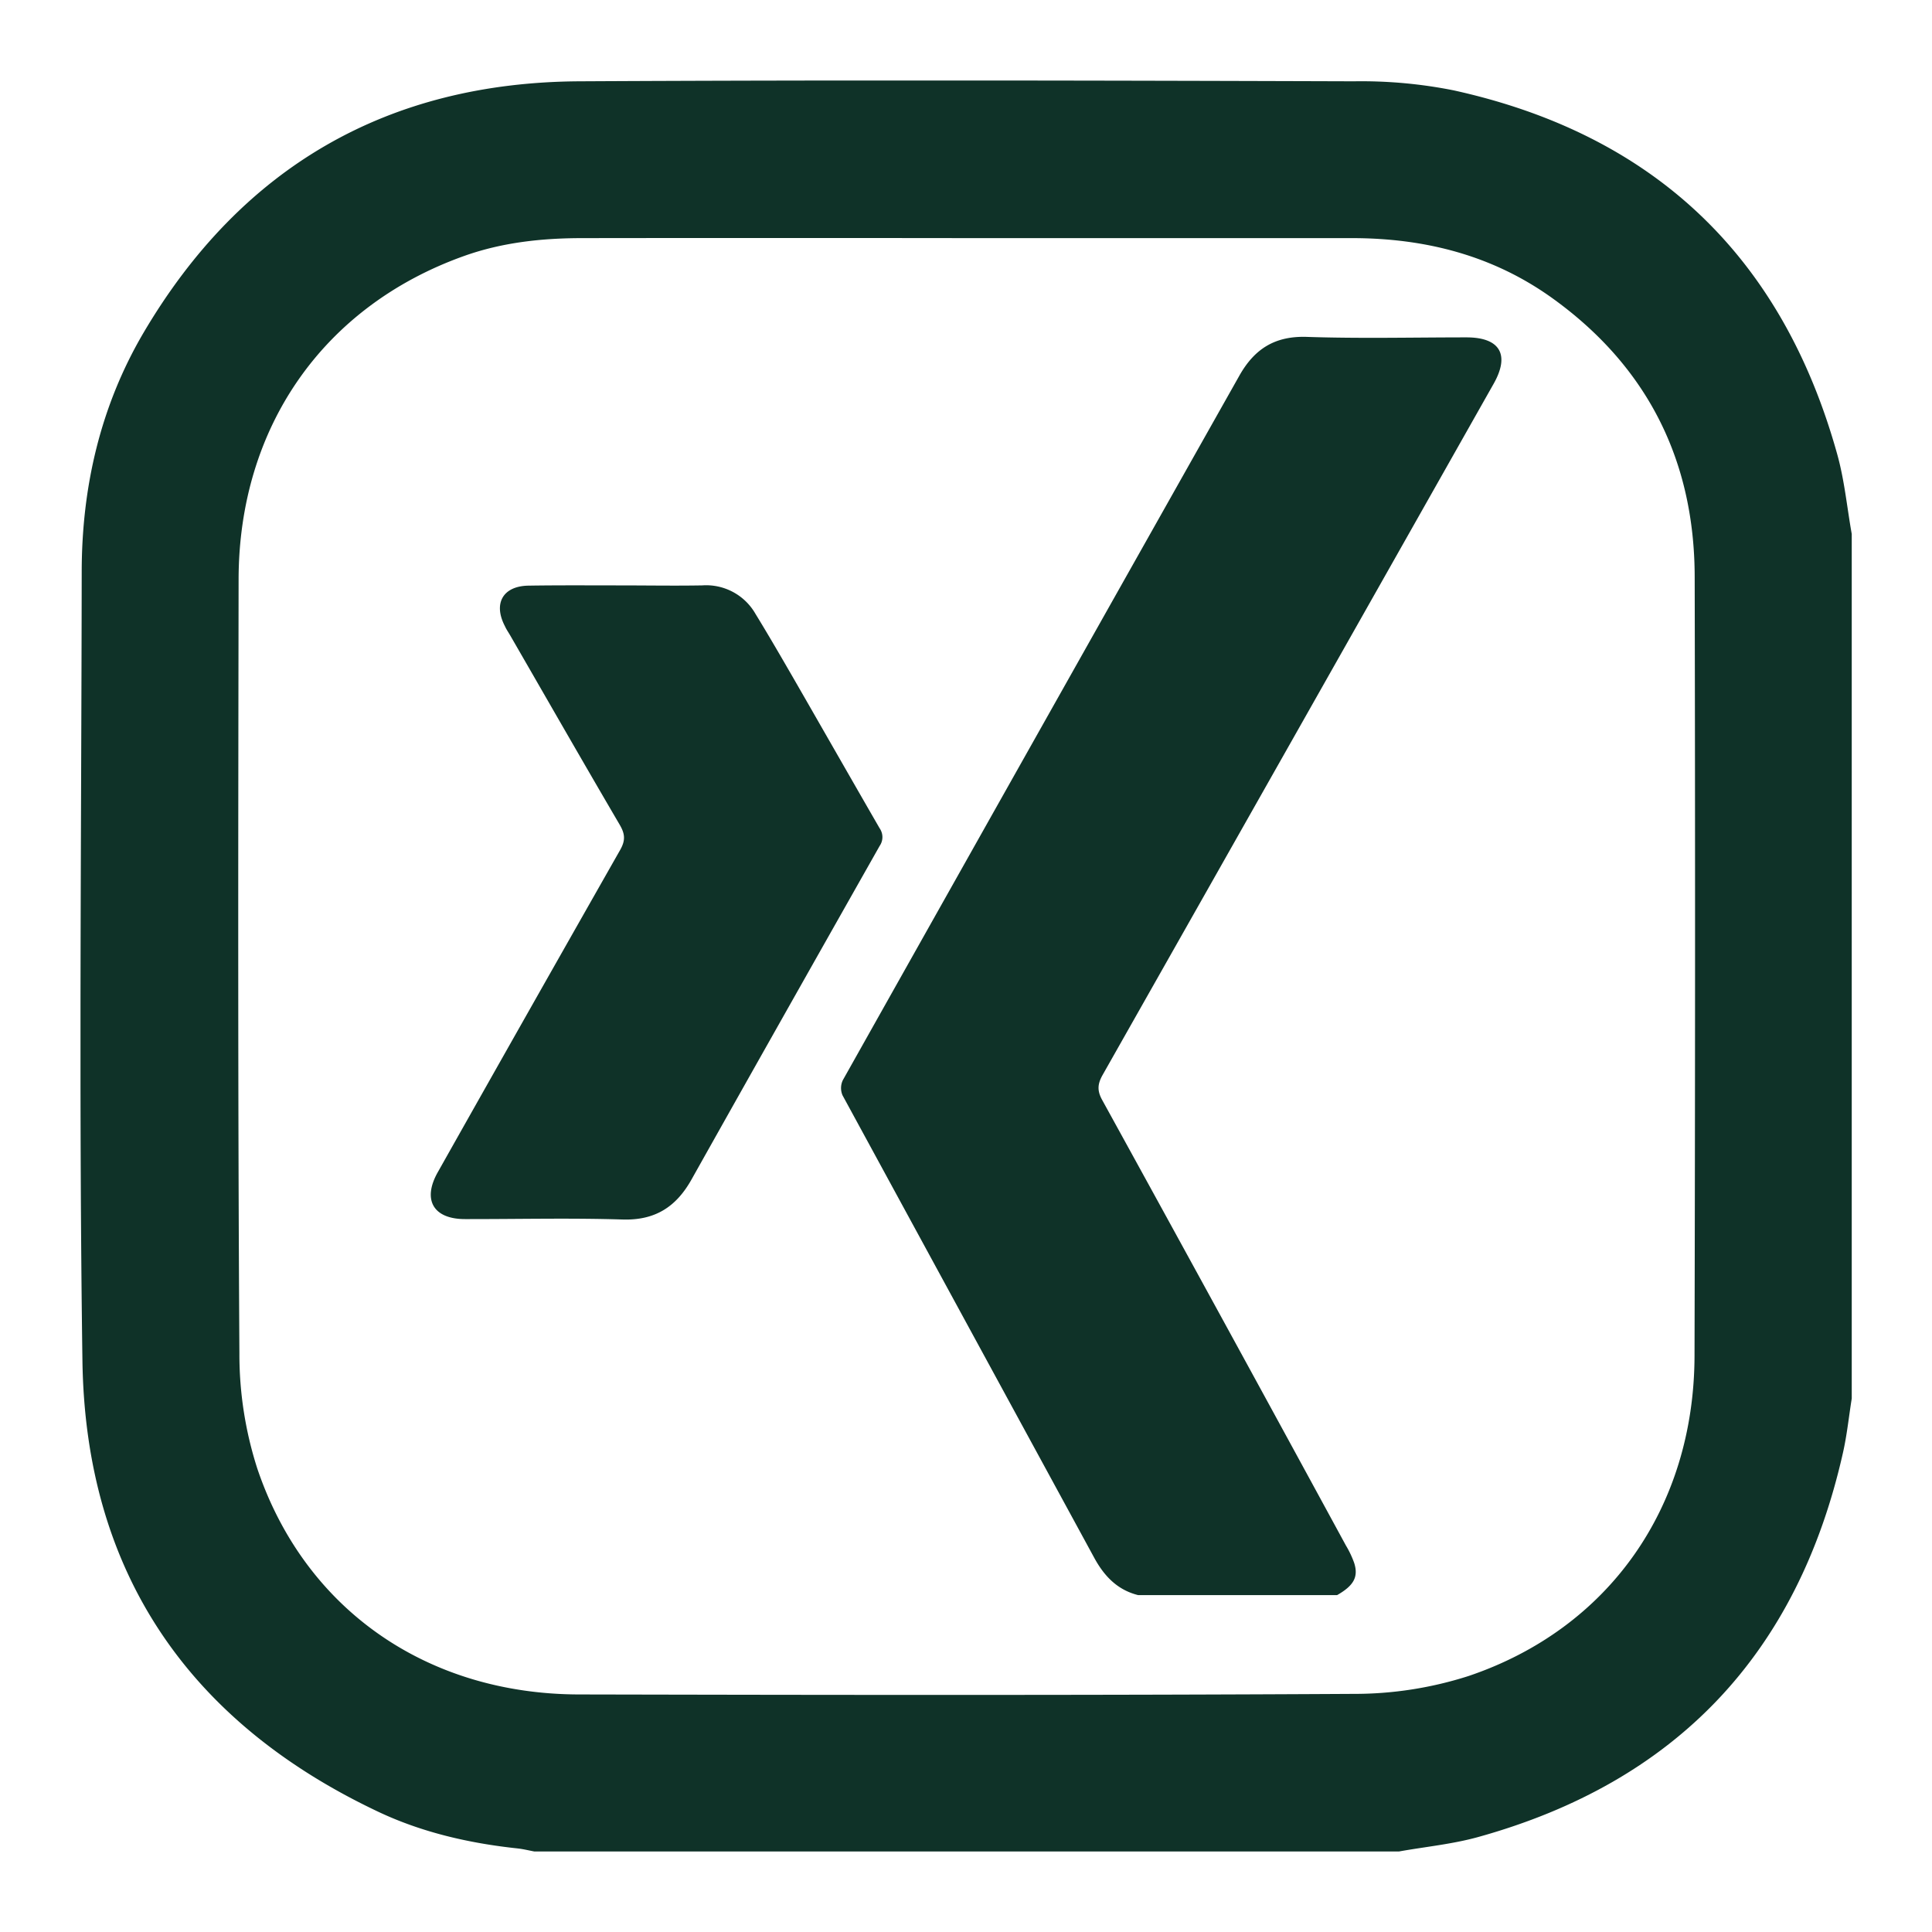 <?xml version="1.0" encoding="utf-8"?>
<svg xmlns:xlink="http://www.w3.org/1999/xlink" viewBox="0 0 24 24" fill="none" xmlns="http://www.w3.org/2000/svg" width="24"  height="24" ><g clip-path="url(#xing_svg__clip0_521_1017)" fill="#0F3228"><path d="M14.138 19.815c-.261-.065-.425-.241-.548-.469a27018.06 27018.06 0 01-3.124-5.74.229.229 0 01.004-.188 7677.17 7677.17 0 014.925-8.75c.188-.334.442-.496.839-.483.66.022 1.322.006 1.983.006.417 0 .543.215.336.579-1.617 2.861-3.235 5.721-4.854 8.58-.064.113-.073.196-.007.315 1.014 1.842 2.023 3.687 3.027 5.533.042.07.077.143.104.22.054.173-.008.28-.213.397h-2.472z" fill="#0F3228"></path><path d="M7.685 7.272c.346 0 .692.006 1.037 0a.706.706 0 01.663.354c.162.264.317.532.472.8.357.62.712 1.243 1.07 1.863a.192.192 0 010 .22c-.78 1.379-1.56 2.759-2.335 4.14-.192.344-.455.514-.863.5-.65-.02-1.301-.004-1.953-.005-.392 0-.532-.238-.338-.582.752-1.335 1.508-2.67 2.266-4.004.068-.12.06-.2-.006-.313-.457-.78-.906-1.565-1.358-2.348-.023-.04-.05-.078-.068-.119-.148-.284-.023-.5.297-.503.373-.006.744-.003 1.116-.003z" fill="#0F3228"></path><path d="M22.823 5.644c-.684-2.457-2.276-3.974-4.767-4.522a5.852 5.852 0 00-1.236-.112c-3.207-.01-6.414-.017-9.62 0-2.386.013-4.202 1.064-5.415 3.12-.537.912-.77 1.92-.77 2.977-.004 3.265-.037 6.53.009 9.794.036 2.617 1.31 4.487 3.672 5.604.545.258 1.134.393 1.735.457.07.008.139.025.208.038h10.738c.329-.059.666-.091.986-.18 2.462-.684 3.97-2.282 4.531-4.774.05-.221.073-.449.109-.674V6.633c-.059-.33-.09-.667-.18-.989zM21.05 16.845c-.006 1.88-1.063 3.386-2.807 3.975a4.645 4.645 0 01-1.432.222c-3.206.018-6.412.014-9.617.007-1.888-.003-3.406-1.054-3.997-2.804a4.628 4.628 0 01-.223-1.431c-.02-3.207-.015-6.413-.01-9.62.004-1.892 1.056-3.39 2.798-4.013.478-.171.974-.223 1.477-.223 1.595-.002 3.191-.002 4.787 0h4.766c.912 0 1.758.215 2.503.754 1.173.848 1.754 2.012 1.757 3.452.007 3.226.006 6.453-.002 9.681z" fill="#0F3228"></path></g><defs><clipPath id="xing_svg__clip0_521_1017"><path fill="#fff" transform="translate(1 1)" d="M0 0h22.003v22H0z"></path></clipPath></defs></svg>
